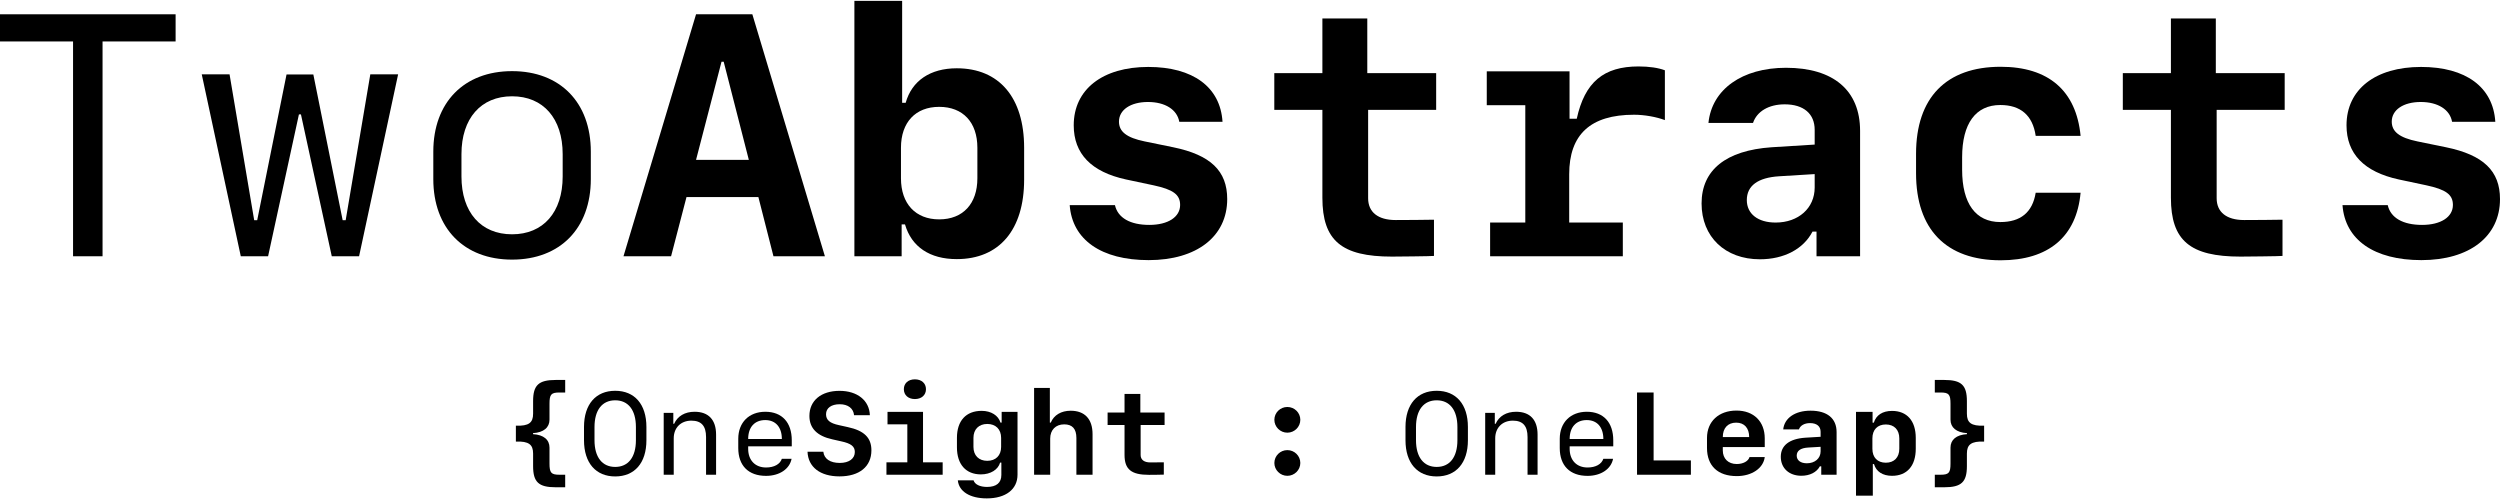 <svg width="500" height="100" viewBox="0 0 500 100" fill="none" xmlns="http://www.w3.org/2000/svg">
<path d="M20.509 51.253V8.291H35.121V2.858H0V8.291H14.611V51.253H20.509Z" fill="black"/>
<path d="M79.625 14.864H74.062L69.135 44.042H68.532L62.668 14.898H57.306L51.441 44.042H50.838L45.911 14.864H40.349L48.157 51.253H53.619L59.785 22.88H60.188L66.354 51.253H71.816L79.625 14.864Z" fill="black"/>
<path d="M102.413 51.923C112.031 51.923 118.164 45.652 118.164 35.825V30.325C118.164 20.498 112.031 14.227 102.413 14.227C92.795 14.227 86.662 20.498 86.662 30.325V35.825C86.662 45.652 92.795 51.923 102.413 51.923ZM102.413 19.258C108.646 19.258 112.534 23.684 112.534 30.828V35.289C112.534 42.466 108.646 46.859 102.413 46.859C96.18 46.859 92.292 42.466 92.292 35.289V30.828C92.292 23.684 96.18 19.258 102.413 19.258Z" fill="black"/>
<path d="M154.692 51.253H164.98L150.469 2.858H139.209L124.698 51.253H134.216L137.299 39.414H151.676L154.692 51.253ZM144.303 12.349H144.739L149.765 31.968H139.209L144.303 12.349Z" fill="black"/>
<path d="M191.354 51.823C199.832 51.823 204.826 45.987 204.826 35.926V29.554C204.826 19.492 199.832 13.657 191.354 13.657C186.059 13.657 182.373 16.139 181.133 20.566H180.429V0.175H170.878V51.253H180.328V44.88H180.999C182.306 49.374 185.958 51.823 191.354 51.823ZM187.835 43.874C183.11 43.874 180.194 40.755 180.194 35.657V29.554C180.194 24.456 183.11 21.37 187.835 21.37C192.594 21.37 195.476 24.456 195.476 29.554V35.657C195.476 40.755 192.594 43.874 187.835 43.874Z" fill="black"/>
<path d="M214.745 25.06C214.745 30.761 218.264 34.383 225.201 35.892L230.731 37.066C234.618 37.904 236.025 38.911 236.025 40.99C236.025 43.405 233.613 44.981 229.859 44.981C226.039 44.981 223.559 43.572 222.989 41.023H213.941C214.444 47.966 220.275 52.024 229.725 52.024C239.343 52.024 245.442 47.295 245.442 39.816C245.442 34.182 242.125 30.996 234.651 29.453L228.921 28.279C225.335 27.541 223.794 26.334 223.794 24.322C223.794 21.974 226.106 20.398 229.591 20.398C233.009 20.398 235.422 21.907 235.858 24.355H244.504C244.068 17.413 238.606 13.388 229.658 13.388C220.509 13.388 214.745 17.883 214.745 25.06Z" fill="black"/>
<path d="M264.477 3.696V14.629H254.859V21.974H264.477V39.548C264.477 48.133 268.331 51.32 278.385 51.32C279.122 51.32 286.428 51.253 286.796 51.185V43.941C286.394 43.975 279.993 44.008 279.122 44.008C275.603 44.008 273.626 42.432 273.626 39.648V21.974H287.232V14.629H273.458V3.696H264.477Z" fill="black"/>
<path d="M313.84 34.853C313.84 26.904 318.096 22.947 326.81 22.947C328.887 22.947 331.3 23.383 332.976 24.02V14.059C331.669 13.556 329.792 13.288 327.714 13.288C320.744 13.288 316.957 16.407 315.349 23.752H313.908V14.26H297.353V21.035H305.06V44.511H298.023V51.253H324.564V44.511H313.84V34.853Z" fill="black"/>
<path d="M351.977 51.856C356.803 51.856 360.69 49.81 362.5 46.322H363.304V51.253H372.017V26.166C372.017 18.084 366.689 13.556 357.205 13.556C348.425 13.556 342.359 17.883 341.689 24.59H350.603C351.374 22.276 353.753 20.867 356.937 20.867C360.724 20.867 362.936 22.745 362.936 25.965V28.916L354.29 29.453C345.174 30.09 340.315 34.014 340.315 40.688C340.315 47.362 345.007 51.856 351.977 51.856ZM355.127 44.511C351.575 44.511 349.363 42.767 349.363 40.017C349.363 37.167 351.542 35.523 355.831 35.255L362.936 34.819V37.502C362.936 41.627 359.685 44.511 355.127 44.511Z" fill="black"/>
<path d="M416.119 27.172C415.248 18.117 409.685 13.355 400.134 13.355C389.243 13.355 383.21 19.526 383.21 30.761V34.651C383.21 45.886 389.243 52.057 400.134 52.057C409.685 52.057 415.315 47.362 416.119 38.542H407.138C406.501 42.499 404.088 44.411 400.067 44.411C395.141 44.411 392.426 40.722 392.426 33.947V31.465C392.426 24.691 395.141 21.002 400.067 21.002C404.055 21.002 406.535 23.014 407.138 27.172H416.119Z" fill="black"/>
<path d="M434.182 3.696V14.629H424.564V21.974H434.182V39.548C434.182 48.133 438.036 51.32 448.09 51.32C448.827 51.32 456.133 51.253 456.501 51.185V43.941C456.099 43.975 449.698 44.008 448.827 44.008C445.308 44.008 443.331 42.432 443.331 39.648V21.974H456.937V14.629H443.164V3.696H434.182Z" fill="black"/>
<path d="M469.303 25.06C469.303 30.761 472.822 34.383 479.759 35.892L485.288 37.066C489.176 37.904 490.583 38.911 490.583 40.99C490.583 43.405 488.17 44.981 484.417 44.981C480.597 44.981 478.117 43.572 477.547 41.023H468.499C469.001 47.966 474.832 52.024 484.283 52.024C493.901 52.024 500 47.295 500 39.816C500 34.182 496.682 30.996 489.209 29.453L483.479 28.279C479.893 27.541 478.351 26.334 478.351 24.322C478.351 21.974 480.664 20.398 484.149 20.398C487.567 20.398 489.98 21.907 490.416 24.355H499.062C498.626 17.413 493.164 13.388 484.216 13.388C475.067 13.388 469.303 17.883 469.303 25.06Z" fill="black"/>
<path d="M113.038 97.454V94.947H111.905C110.23 94.947 109.899 94.57 109.899 92.69V89.521C109.899 87.96 108.743 86.957 106.608 86.831V86.626C108.743 86.501 109.899 85.487 109.899 83.936V80.757C109.899 78.876 110.23 78.5 111.905 78.5H113.038V75.992H111.138C107.729 75.992 106.62 77.029 106.62 80.221V82.74C106.62 84.54 105.77 85.236 103.175 85.133V88.313C105.77 88.222 106.62 88.917 106.62 90.718V93.225C106.62 96.417 107.729 97.454 111.138 97.454H113.038Z" fill="black"/>
<path d="M129.283 88.051V85.395C129.283 80.848 126.912 78.158 123.042 78.158C119.173 78.158 116.801 80.848 116.801 85.395V88.051C116.801 92.599 119.173 95.288 123.042 95.288C126.912 95.288 129.283 92.599 129.283 88.051ZM123.042 93.385C120.459 93.385 118.901 91.47 118.901 88.04V85.407C118.901 81.976 120.459 80.061 123.042 80.061C125.626 80.061 127.183 81.976 127.183 85.407V88.04C127.183 91.47 125.626 93.385 123.042 93.385Z" fill="black"/>
<path d="M132.74 94.947H134.746V87.663C134.746 85.555 136.162 84.13 138.273 84.13C140.267 84.13 141.211 85.179 141.211 87.413V94.947H143.217V86.923C143.217 83.959 141.707 82.352 138.922 82.352C136.976 82.352 135.513 83.218 134.828 84.757H134.663V82.58H132.74V94.947Z" fill="black"/>
<path d="M156.371 91.755C156.018 92.838 154.826 93.499 153.21 93.499C151.027 93.499 149.635 92.04 149.635 89.772V89.27H158.354V88.062C158.354 84.484 156.395 82.352 153.068 82.352C149.812 82.352 147.653 84.495 147.653 87.755V89.612C147.653 93.134 149.694 95.174 153.21 95.174C155.9 95.174 157.929 93.795 158.318 91.755H156.371ZM153.056 84.016C155.121 84.016 156.371 85.441 156.371 87.8H149.635C149.635 85.43 150.921 84.016 153.056 84.016Z" fill="black"/>
<path d="M161.504 90.342C161.622 93.419 164.04 95.277 167.898 95.277C171.874 95.277 174.281 93.317 174.281 90.068C174.281 87.549 172.841 86.125 169.55 85.418L167.804 85.031C165.963 84.643 165.208 84.005 165.208 82.842C165.208 81.611 166.258 80.848 167.945 80.848C169.609 80.848 170.682 81.68 170.812 83.036H173.974C173.868 80.095 171.473 78.169 167.91 78.169C164.229 78.169 161.881 80.118 161.881 83.184C161.881 85.623 163.391 87.196 166.471 87.869L168.24 88.267C170.21 88.689 170.966 89.282 170.966 90.399C170.966 91.732 169.798 92.587 167.957 92.587C166.022 92.587 164.819 91.767 164.665 90.342H161.504Z" fill="black"/>
<path d="M182.976 79.811C184.297 79.811 185.194 79.024 185.194 77.839C185.194 76.653 184.297 75.867 182.976 75.867C181.654 75.867 180.77 76.653 180.77 77.839C180.77 79.024 181.654 79.811 182.976 79.811ZM188.533 94.947V92.462H184.604V82.375H177.502V84.871H181.466V92.462H177.289V94.947H188.533Z" fill="black"/>
<path d="M197.358 99.677C201.156 99.677 203.504 97.864 203.504 94.935V82.375H200.331V84.518H200.095C199.67 83.093 198.219 82.17 196.331 82.17C193.216 82.17 191.388 84.142 191.388 87.572V89.476C191.388 92.872 193.181 94.878 196.178 94.878C198.113 94.878 199.623 93.932 200.024 92.519H200.272V94.992C200.272 96.565 199.281 97.386 197.405 97.386C195.977 97.386 194.939 96.873 194.715 96.063H191.565C191.777 98.297 193.983 99.677 197.358 99.677ZM194.691 89.385V87.572C194.691 85.874 195.765 84.791 197.452 84.791C199.151 84.791 200.224 85.863 200.224 87.572V89.385C200.224 91.094 199.151 92.165 197.452 92.165C195.765 92.165 194.691 91.094 194.691 89.385Z" fill="black"/>
<path d="M206.819 94.947H210.04V87.72C210.04 85.988 211.138 84.871 212.836 84.871C214.476 84.871 215.279 85.771 215.279 87.606V94.947H218.511V86.843C218.511 83.811 216.954 82.147 214.134 82.147C212.235 82.147 210.784 83.013 210.158 84.518H209.97V77.588H206.819V94.947Z" fill="black"/>
<path d="M224.906 78.785V82.5H221.52V84.996H224.906V90.969C224.906 93.886 226.263 94.969 229.802 94.969C230.061 94.969 232.633 94.947 232.763 94.924V92.462C232.622 92.473 230.368 92.485 230.061 92.485C228.823 92.485 228.127 91.949 228.127 91.003V84.996H232.917V82.5H228.068V78.785H224.906Z" fill="black"/>
<path d="M257.468 86.535C258.896 86.535 260.064 85.373 260.064 83.959C260.064 82.546 258.896 81.395 257.468 81.395C256.04 81.395 254.873 82.546 254.873 83.959C254.873 85.373 256.04 86.535 257.468 86.535ZM257.468 95.163C258.896 95.163 260.064 94.001 260.064 92.599C260.064 91.174 258.896 90.023 257.468 90.023C256.04 90.023 254.873 91.174 254.873 92.599C254.873 94.001 256.04 95.163 257.468 95.163Z" fill="black"/>
<path d="M293.582 88.051V85.395C293.582 80.848 291.21 78.158 287.34 78.158C283.471 78.158 281.099 80.848 281.099 85.395V88.051C281.099 92.599 283.471 95.288 287.34 95.288C291.21 95.288 293.582 92.599 293.582 88.051ZM287.34 93.385C284.757 93.385 283.199 91.47 283.199 88.04V85.407C283.199 81.976 284.757 80.061 287.34 80.061C289.924 80.061 291.482 81.976 291.482 85.407V88.04C291.482 91.47 289.924 93.385 287.34 93.385Z" fill="black"/>
<path d="M297.038 94.947H299.044V87.663C299.044 85.555 300.46 84.13 302.572 84.13C304.565 84.13 305.509 85.179 305.509 87.413V94.947H307.515V86.923C307.515 83.959 306.005 82.352 303.22 82.352C301.274 82.352 299.811 83.218 299.127 84.757H298.961V82.58H297.038V94.947Z" fill="black"/>
<path d="M320.67 91.755C320.316 92.838 319.124 93.499 317.508 93.499C315.325 93.499 313.933 92.04 313.933 89.772V89.27H322.652V88.062C322.652 84.484 320.693 82.352 317.366 82.352C314.11 82.352 311.951 84.495 311.951 87.755V89.612C311.951 93.134 313.992 95.174 317.508 95.174C320.198 95.174 322.227 93.795 322.616 91.755H320.67ZM317.354 84.016C319.419 84.016 320.67 85.441 320.67 87.8H313.933C313.933 85.43 315.219 84.016 317.354 84.016Z" fill="black"/>
<path d="M338.178 92.086H330.721V78.5H327.406V94.947H338.178V92.086Z" fill="black"/>
<path d="M349.905 91.413C349.669 92.234 348.643 92.804 347.345 92.804C345.658 92.804 344.56 91.732 344.56 90.091V89.407H352.949V87.675C352.949 84.301 350.743 82.113 347.298 82.113C343.758 82.113 341.399 84.29 341.399 87.584V89.601C341.399 93.168 343.569 95.22 347.357 95.22C350.377 95.22 352.677 93.636 352.949 91.413H349.905ZM347.239 84.529C348.867 84.529 349.834 85.612 349.834 87.413H344.56C344.56 85.612 345.563 84.529 347.239 84.529Z" fill="black"/>
<path d="M360.264 95.152C361.962 95.152 363.331 94.456 363.968 93.271H364.251V94.947H367.319V86.421C367.319 83.674 365.443 82.136 362.104 82.136C359.013 82.136 356.878 83.606 356.642 85.885H359.78C360.051 85.099 360.889 84.62 362.01 84.62C363.343 84.62 364.121 85.258 364.121 86.353V87.356L361.078 87.538C357.869 87.755 356.158 89.088 356.158 91.356C356.158 93.624 357.81 95.152 360.264 95.152ZM361.373 92.656C360.122 92.656 359.343 92.063 359.343 91.128C359.343 90.159 360.11 89.601 361.62 89.51L364.121 89.362V90.273C364.121 91.675 362.977 92.656 361.373 92.656Z" fill="black"/>
<path d="M378.409 82.181C376.509 82.181 375.223 83.025 374.763 84.54H374.515V82.375H371.2V99.129H374.563V92.815H374.799C375.235 94.32 376.533 95.163 378.409 95.163C381.394 95.163 383.152 93.18 383.152 89.749V87.584C383.152 84.164 381.394 82.181 378.409 82.181ZM377.17 84.894C378.833 84.894 379.86 85.954 379.86 87.675V89.761C379.86 91.482 378.833 92.542 377.17 92.542C375.495 92.542 374.48 91.493 374.48 89.761V87.675C374.48 85.942 375.495 84.894 377.17 84.894Z" fill="black"/>
<path d="M386.962 97.454H388.862C392.271 97.454 393.38 96.417 393.38 93.225V90.718C393.38 88.917 394.23 88.222 396.825 88.313V85.133C394.23 85.236 393.38 84.54 393.38 82.74V80.221C393.38 77.029 392.271 75.992 388.862 75.992H386.962V78.5H388.095C389.77 78.5 390.101 78.876 390.101 80.757V83.936C390.101 85.487 391.257 86.501 393.392 86.626V86.831C391.257 86.957 390.101 87.96 390.101 89.521V92.69C390.101 94.57 389.77 94.947 388.095 94.947H386.962V97.454Z" fill="black"/>
</svg>
